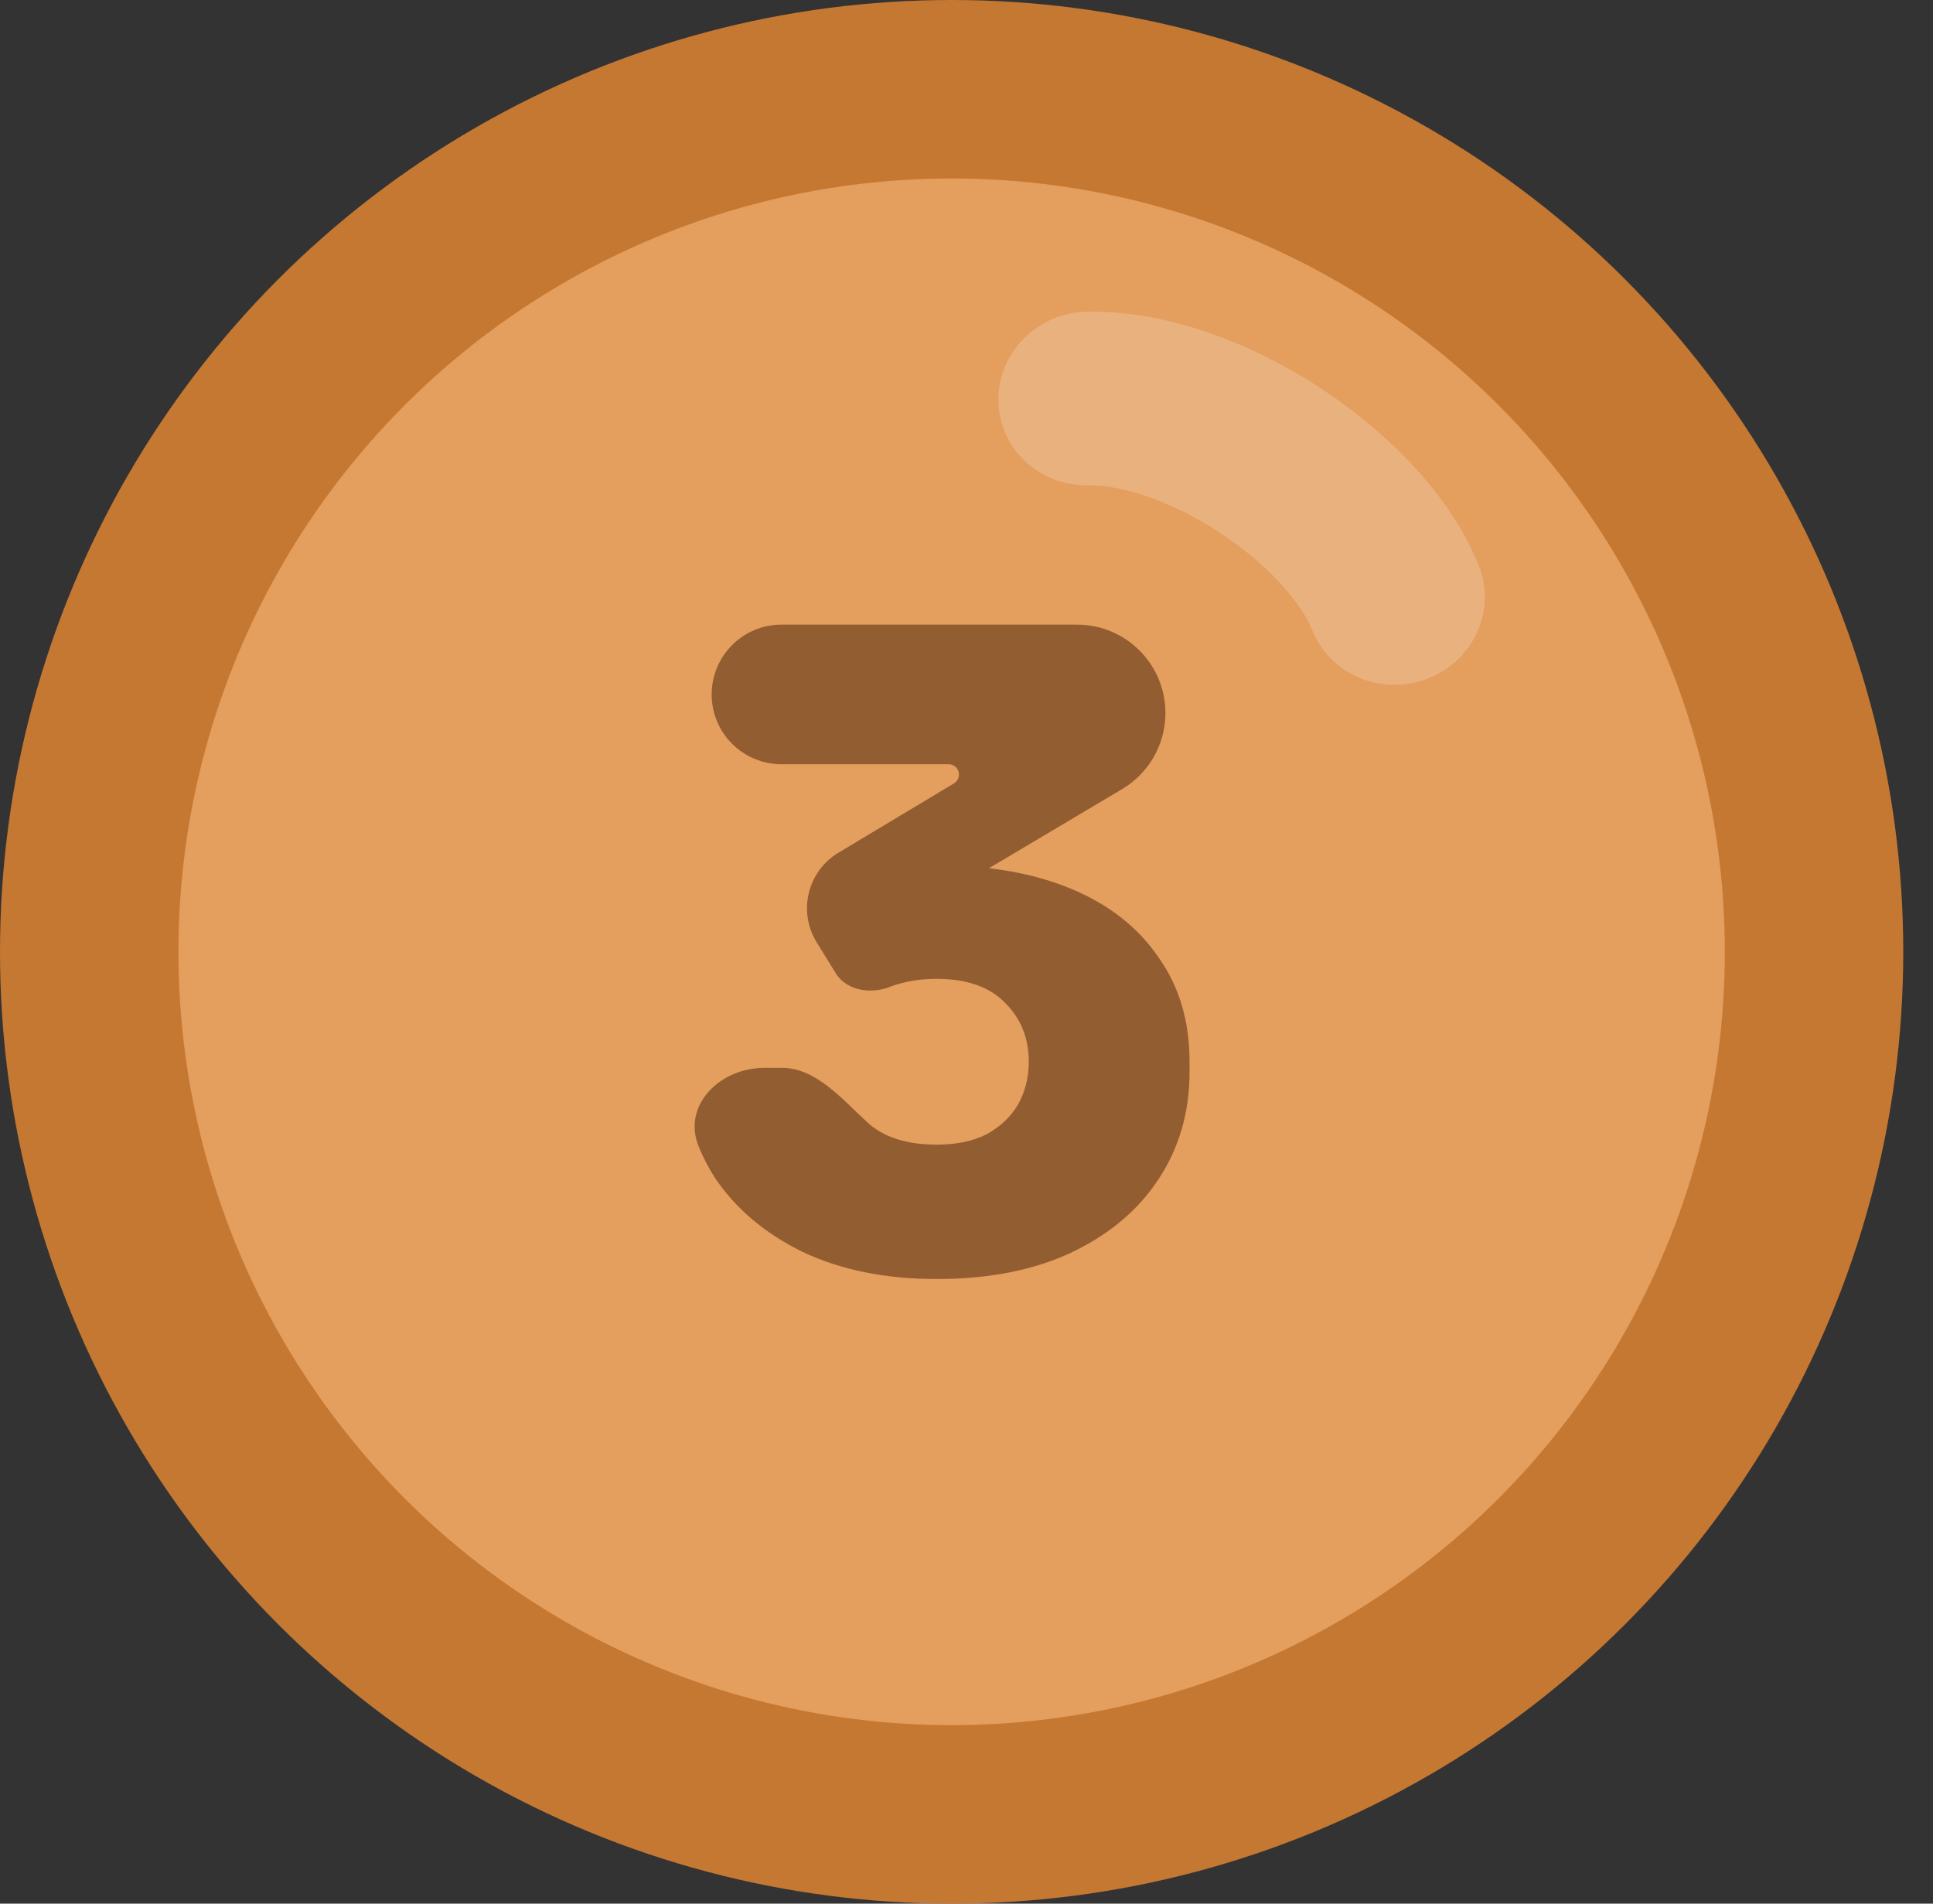 <svg width="65" height="64" viewBox="0 0 65 64" fill="none" xmlns="http://www.w3.org/2000/svg">
<rect x="0" y="0" width="65" height="64" fill="#333333" stroke="none"/>
<circle cx="32" cy="32" r="32" fill="#C57832"/>
<circle cx="32" cy="32" r="26" fill="#E49E5D"/>
<path d="M31.5 43C29.778 43 28.276 42.697 26.995 42.091C25.713 41.465 24.722 40.624 24.021 39.568C23.813 39.24 23.637 38.898 23.493 38.542C22.931 37.159 24.21 35.901 25.703 35.901H26.296C27.462 35.901 28.353 36.997 29.217 37.779V37.779C29.758 38.248 30.519 38.483 31.5 38.483C32.161 38.483 32.721 38.365 33.182 38.131C33.642 37.876 33.993 37.544 34.233 37.133C34.474 36.703 34.594 36.224 34.594 35.696C34.594 34.894 34.323 34.229 33.783 33.701C33.262 33.173 32.501 32.909 31.5 32.909C30.919 32.909 30.399 32.997 29.938 33.173V33.173C29.288 33.433 28.465 33.31 28.099 32.714L27.461 31.679C26.824 30.645 27.155 29.29 28.196 28.666L32.078 26.338C32.241 26.241 32.295 26.031 32.201 25.867V25.867C32.139 25.76 32.024 25.693 31.9 25.693H26.278C24.982 25.693 23.931 24.643 23.931 23.347V23.347C23.931 22.051 24.982 21 26.278 21H36.217C37.858 21 39.189 22.331 39.189 23.973V23.973C39.189 25.021 38.636 25.992 37.735 26.528L31.592 30.178C31.401 30.291 31.169 30.314 30.959 30.238L30.036 29.905C29.641 29.763 29.672 29.237 30.088 29.184V29.184C30.569 29.125 31.059 29.096 31.56 29.096C33.282 29.096 34.774 29.36 36.035 29.888C37.297 30.416 38.268 31.179 38.949 32.176C39.65 33.154 40 34.327 40 35.696V36.048C40 37.397 39.65 38.6 38.949 39.656C38.268 40.692 37.287 41.514 36.005 42.12C34.744 42.707 33.242 43 31.5 43Z" fill="#935D32"/>
<path fill-rule="evenodd" clip-rule="evenodd" d="M33.571 13.44C33.567 11.828 34.907 10.501 36.565 10.476C39.337 10.435 42.182 11.591 44.408 13.05C46.629 14.506 48.757 16.608 49.725 19.009C50.328 20.503 49.565 22.206 48.021 22.811C46.477 23.417 44.737 22.697 44.134 21.203C43.757 20.267 42.656 18.985 41.01 17.905C39.368 16.829 37.707 16.298 36.578 16.315C34.921 16.339 33.574 15.052 33.571 13.44Z" fill="white" fill-opacity="0.2"/>
</svg>
